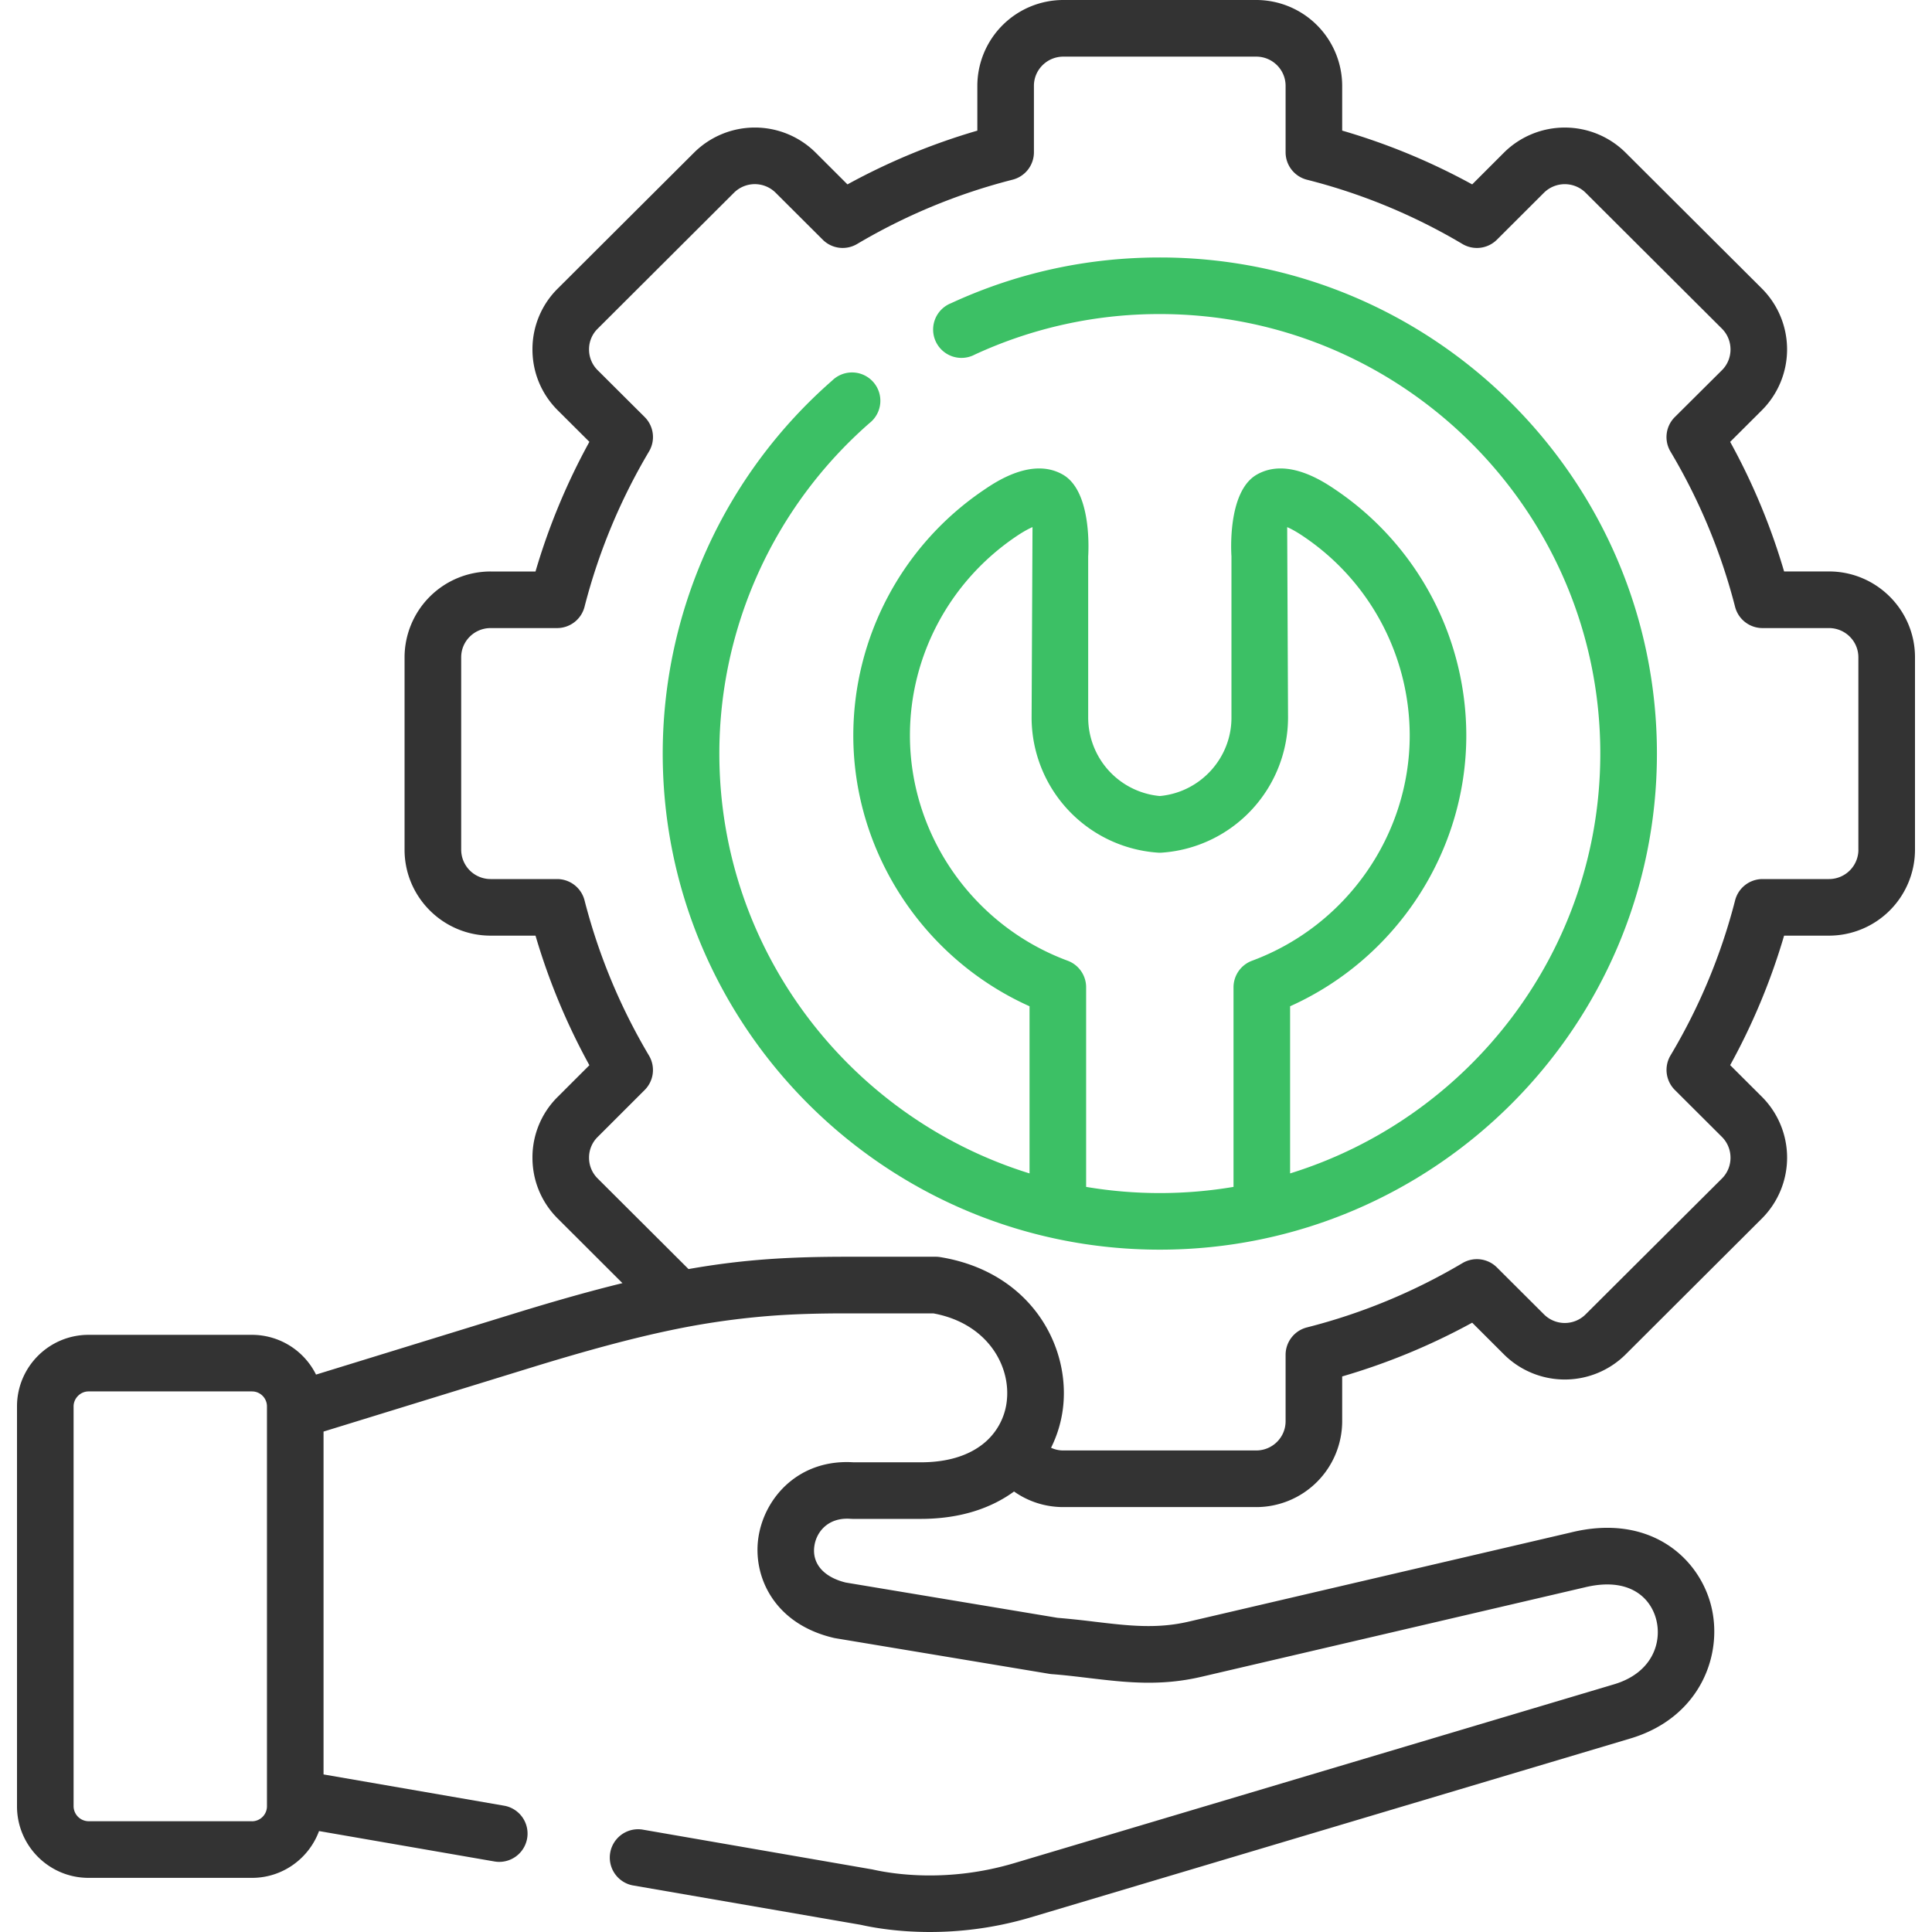 <svg width="45" height="45" fill="none" xmlns="http://www.w3.org/2000/svg"><g clip-path="url(#clip0_2_2986)"><path d="M27.014 5.997c-1.693 0-3.33.358-4.864 1.066a.66.66 0 10.552 1.197 10.234 10.234 0 014.312-.945c5.658 0 10.26 4.592 10.26 10.236 0 4.59-3.044 8.486-7.225 9.78v-3.893c2.473-1.11 4.104-3.59 4.104-6.31a6.915 6.915 0 00-3.036-5.714c-.28-.19-1.131-.77-1.846-.358-.699.403-.589 1.881-.588 1.903v3.758c0 .946-.73 1.739-1.669 1.824a1.837 1.837 0 01-1.668-1.824v-3.755c0-.025.111-1.503-.588-1.906-.714-.412-1.566.168-1.845.358a6.91 6.91 0 00-3.038 5.714c0 2.72 1.632 5.2 4.105 6.31v3.893c-4.18-1.294-7.225-5.19-7.225-9.78 0-2.947 1.275-5.752 3.498-7.697a.66.66 0 10-.868-.992 11.544 11.544 0 00-3.949 8.689c0 6.372 5.194 11.556 11.578 11.556 6.384 0 11.579-5.184 11.579-11.556 0-6.371-5.194-11.554-11.579-11.554zm-1.716 21.647v-4.649a.659.659 0 00-.43-.618c-2.198-.813-3.674-2.922-3.674-5.25 0-1.847.92-3.575 2.46-4.623.178-.121.307-.189.395-.227l-.021 4.44a3.159 3.159 0 002.943 3.143.631.631 0 00.087 0 3.159 3.159 0 002.943-3.142l-.02-4.44c.087.037.216.105.393.226a5.597 5.597 0 012.461 4.624c0 2.326-1.476 4.436-3.674 5.25a.66.66 0 00-.43.617v4.65a10.309 10.309 0 01-3.433 0z" fill="#3CC065"/><path d="M42.6 13.31h-1.045a14.958 14.958 0 00-1.256-3.018l.742-.74a2.005 2.005 0 000-2.828l-3.178-3.169a2.01 2.01 0 00-2.833 0l-.74.74a15.005 15.005 0 00-3.028-1.253V2a2.003 2.003 0 00-2.002-2h-4.492a2.004 2.004 0 00-2.004 1.999v1.044a15.067 15.067 0 00-3.025 1.252l-.741-.74a2.008 2.008 0 00-2.832 0l-3.178 3.169a1.987 1.987 0 00-.586 1.415c0 .535.209 1.038.586 1.415l.74.737a15.082 15.082 0 00-1.255 3.02h-1.045a2.004 2.004 0 00-2.005 1.998v4.483c0 1.103.9 2.001 2.005 2.001h1.045a15.09 15.09 0 001.255 3.018l-.74.739a1.983 1.983 0 00-.586 1.415c0 .535.209 1.038.586 1.415l1.51 1.507c-.724.177-1.532.404-2.472.693l-4.665 1.437a1.667 1.667 0 00-1.491-.926H2.062c-.919 0-1.666.747-1.666 1.667v9.314c0 .92.747 1.667 1.666 1.667H5.87c.715 0 1.326-.454 1.561-1.09l4.085.708a.659.659 0 10.225-1.299l-4.205-.728v-7.986l4.877-1.503c1.276-.392 2.296-.666 3.19-.854a18.053 18.053 0 012.432-.345c.55-.039 1.1-.051 1.697-.051h2.007c1.216.222 1.784 1.163 1.716 1.989a1.482 1.482 0 01-.608 1.09c-.32.235-.777.39-1.402.39h-1.563c-1.267-.082-2.073.812-2.216 1.743-.139.898.35 2.015 1.747 2.345.014.004.03.006.043.009l4.985.83c.02.003.039.006.058.007.295.022.58.057.857.09.853.101 1.66.198 2.63-.029l8.903-2.077.01-.002c1.018-.253 1.531.21 1.673.729.15.55-.09 1.261-.975 1.525l-13.97 4.165c-1.543.46-2.823.257-3.302.149a.434.434 0 00-.034-.006l-5.336-.925a.66.66 0 00-.225 1.3l5.32.92c.31.07.877.167 1.608.167.67 0 1.475-.081 2.347-.34l13.969-4.167c1.638-.488 2.185-1.98 1.87-3.135-.305-1.114-1.453-2.109-3.258-1.663l-8.9 2.076c-.744.174-1.407.095-2.174.004a22.113 22.113 0 00-.882-.093l-4.933-.822c-.52-.129-.79-.448-.728-.856.052-.34.334-.666.842-.628l.048.002h1.586c.919 0 1.64-.248 2.174-.638.325.23.722.363 1.149.363h4.492a2.003 2.003 0 002.002-1.998V32.06a15.105 15.105 0 003.028-1.252l.741.74a2.01 2.01 0 002.832 0l3.178-3.17a2.005 2.005 0 000-2.829l-.742-.74a14.99 14.99 0 001.256-3.016H42.6a2.005 2.005 0 002.004-2.002V15.31c0-1.103-.9-2-2.004-2zM5.87 42.42H2.062a.353.353 0 01-.348-.348v-9.314c0-.19.16-.349.348-.349H5.87c.192 0 .348.156.348.349v9.314a.35.35 0 01-.348.349zm37.416-22.628a.685.685 0 01-.685.683h-1.549a.66.66 0 00-.638.496 13.67 13.67 0 01-1.504 3.611.66.66 0 00.1.805l1.098 1.095c.265.266.265.7.002.965l-3.178 3.167a.686.686 0 01-.97 0l-1.096-1.093a.66.66 0 00-.802-.101 13.724 13.724 0 01-3.623 1.498.659.659 0 00-.497.64v1.546c0 .376-.307.68-.684.68h-4.492a.667.667 0 01-.287-.063c.165-.33.26-.682.289-1.035.117-1.439-.83-3.071-2.867-3.405a.625.625 0 00-.107-.009h-2.064c-1.299 0-2.388.056-3.695.287l-2.118-2.112a.675.675 0 01-.199-.482.67.67 0 01.2-.482l1.095-1.094a.658.658 0 00.101-.803 13.791 13.791 0 01-1.501-3.615.66.66 0 00-.639-.496h-1.548a.685.685 0 01-.686-.683v-4.483c0-.375.307-.68.686-.68h1.548a.66.66 0 00.639-.496 13.81 13.81 0 011.501-3.616.658.658 0 00-.1-.803l-1.097-1.093a.675.675 0 01-.199-.482.67.67 0 01.2-.482l3.176-3.168a.688.688 0 01.97 0l1.097 1.094a.658.658 0 00.801.1 13.785 13.785 0 013.622-1.498.659.659 0 00.496-.638V1.999c0-.376.308-.68.686-.68h4.492c.377 0 .684.304.684.68v1.548a.66.66 0 00.497.639 13.65 13.65 0 013.622 1.497.66.66 0 00.803-.1l1.096-1.094a.69.69 0 01.97 0l3.176 3.167c.265.266.265.7.002.964l-1.1 1.094a.658.658 0 00-.101.804 13.728 13.728 0 011.504 3.615.66.66 0 00.638.496H42.6c.378 0 .685.305.685.68v4.483z" fill="#333"/></g><defs><clipPath id="clip0_2_2986"><path fill="#fff" d="M0 0h45v45H0z"/></clipPath></defs></svg>